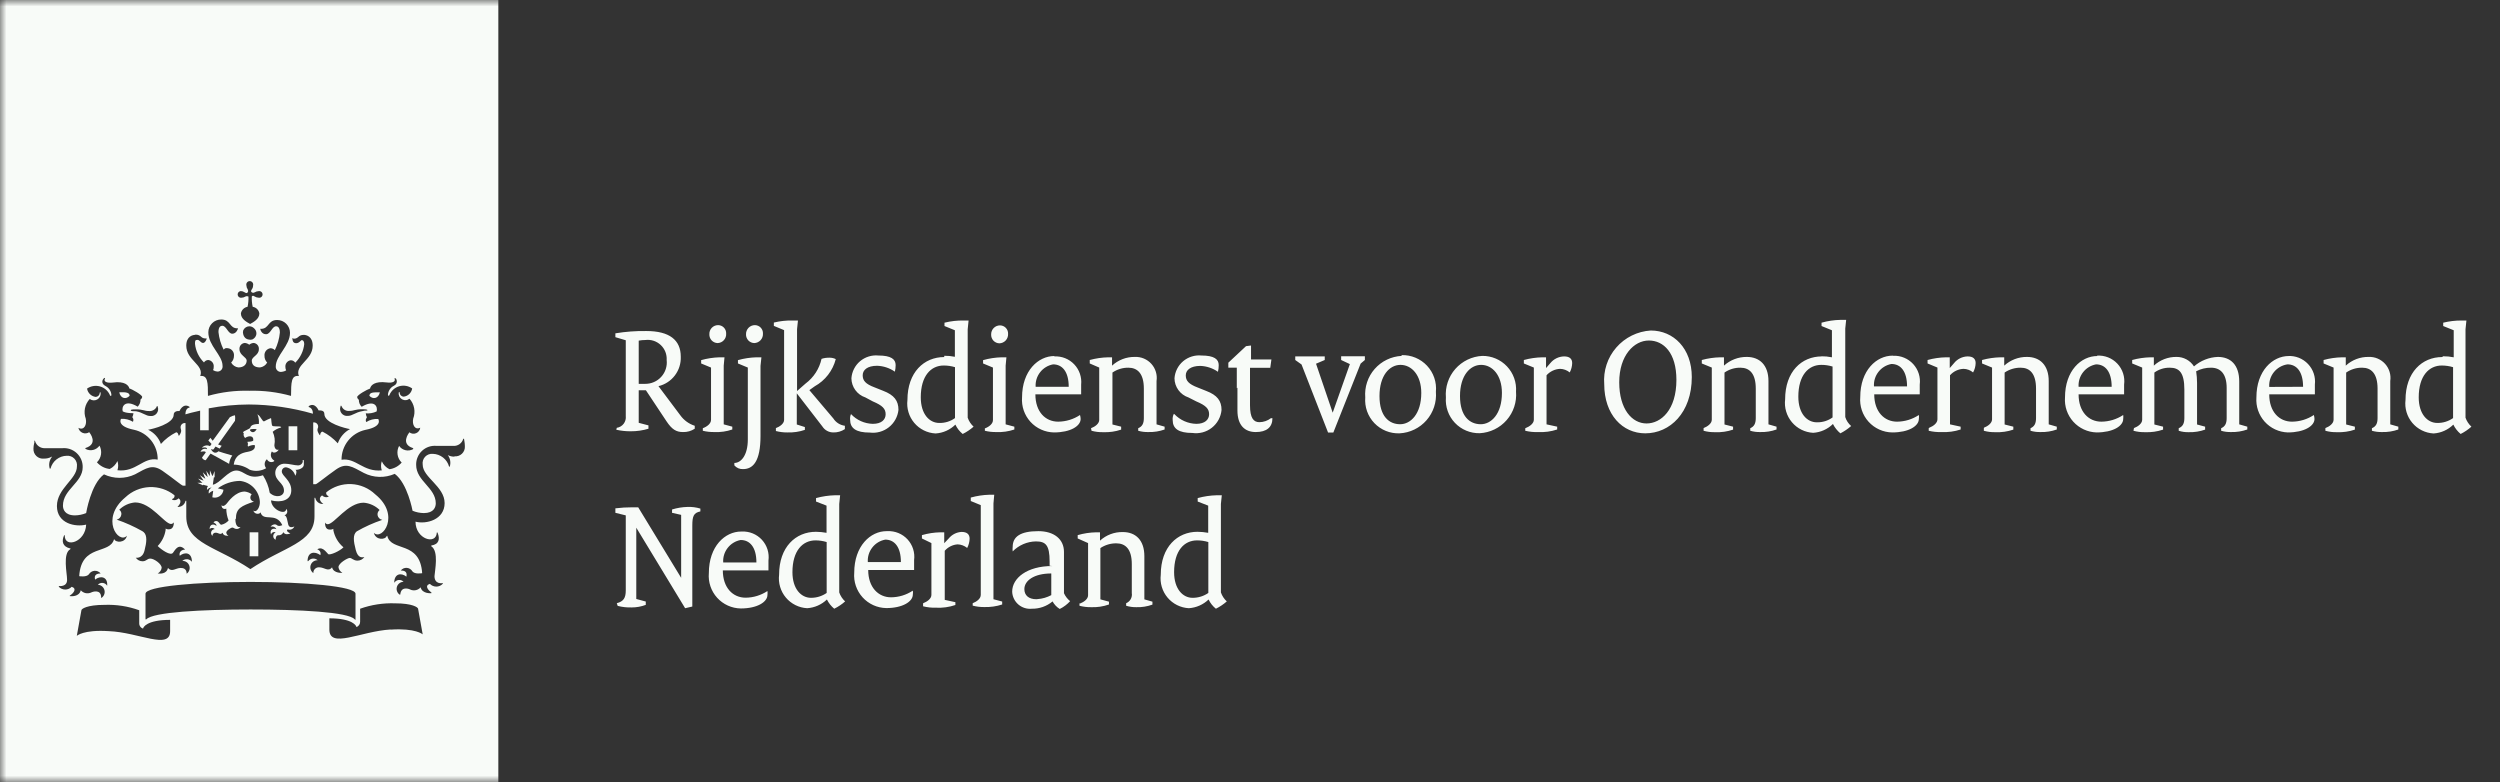 <svg width="195" height="61" viewBox="0 0 195 61" fill="none" xmlns="http://www.w3.org/2000/svg">
<rect x="0" y="0" width="195" height="61" fill="#333333" stroke="none"/>
<mask id="mask0_537_12012" style="mask-type:luminance" maskUnits="userSpaceOnUse" x="0" y="0" width="195" height="61">
<path d="M194.36 0H0V61H194.36V0Z" fill="white"/>
</mask>
<g mask="url(#mask0_537_12012)">
<path d="M23.19 33.25H22.51V35.12H23.19V33.25Z" fill="#F8FBF8"/>
<path d="M19 33.87C18.997 33.924 19.006 33.979 19.027 34.029C19.047 34.079 19.079 34.124 19.12 34.16C19.42 33.95 19.82 33.98 19.75 34.37C19.75 34.37 19.68 34.46 19.3 34.46C19.308 34.519 19.325 34.576 19.35 34.63C19.331 34.66 19.322 34.695 19.322 34.73C19.322 34.765 19.331 34.8 19.35 34.83C19.508 34.749 19.683 34.708 19.86 34.71C19.93 34.9 19.86 35.15 19.33 35.24C18.8 35.33 18.33 35.53 18.23 36.24C18.677 36.244 19.113 36.383 19.48 36.64C19.689 36.714 19.912 36.742 20.133 36.721C20.354 36.7 20.568 36.632 20.76 36.52C20.676 36.419 20.635 36.289 20.646 36.158C20.657 36.027 20.72 35.906 20.82 35.82C20.843 35.871 20.878 35.917 20.921 35.953C20.964 35.99 21.015 36.016 21.069 36.031C21.124 36.045 21.181 36.047 21.236 36.036C21.292 36.026 21.344 36.003 21.39 35.97C21.39 35.97 21.39 35.97 21.39 35.92C21.329 35.888 21.275 35.844 21.232 35.789C21.189 35.735 21.158 35.673 21.141 35.605C21.124 35.538 21.121 35.468 21.133 35.4C21.145 35.332 21.171 35.267 21.21 35.21C21.35 35.43 21.7 35.21 21.73 35.07C21.51 35.15 21.4 34.9 21.4 34.73C21.472 34.375 21.426 34.007 21.27 33.68C21.452 33.524 21.668 33.411 21.9 33.35C21.95 33.35 21.95 33.35 21.9 33.29C21.85 33.23 21.31 33.29 21.24 33.21C21.17 33.13 21.16 32.62 21.14 32.61C20.951 32.685 20.767 32.772 20.59 32.87C20.47 32.87 20.31 32.47 20.15 32.37C19.99 32.27 20.08 32.37 20.1 32.37C20.184 32.593 20.215 32.833 20.19 33.07C19.72 33.07 19.56 33.21 19.53 33.34C19.5 33.47 18.97 33.62 18.97 33.71C18.966 33.733 18.966 33.757 18.97 33.78H19.02M20.02 33.47C19.87 33.75 19.67 33.77 19.53 33.61C19.39 33.45 19.71 33.45 20.02 33.47Z" fill="#F8FBF8"/>
<path d="M10.11 30.87C10.11 30.63 9.85 30.57 9.3 30.6C9.41 31.1 9.84 31.17 10.11 30.87Z" fill="#F8FBF8"/>
<path d="M29.63 30.6C29.08 30.6 28.84 30.6 28.81 30.87C29.08 31.17 29.52 31.1 29.63 30.6Z" fill="#F8FBF8"/>
<path d="M18.4 40.46C18.4 39.64 18.84 39.46 19.82 39.12C19.63 39.12 19.38 38.86 19.63 38.55C19.471 38.435 19.285 38.363 19.09 38.34C18.35 38.34 17.79 39.15 17.69 39.27C17.59 39.39 17.4 39.56 17.28 39.4C17.28 39.72 17.55 39.73 17.65 39.67C17.652 39.989 17.713 40.304 17.83 40.6C17.681 40.764 17.486 40.88 17.27 40.93C17.12 40.93 17.09 40.64 16.86 40.64C16.819 40.641 16.779 40.652 16.742 40.671C16.706 40.69 16.674 40.717 16.65 40.75C16.65 40.75 16.92 40.86 16.88 41.02C16.67 40.84 16.35 40.87 16.35 41.27C16.375 41.242 16.406 41.22 16.441 41.205C16.475 41.189 16.512 41.181 16.55 41.181C16.588 41.181 16.625 41.189 16.66 41.205C16.694 41.22 16.725 41.242 16.75 41.27C16.69 41.273 16.631 41.293 16.583 41.33C16.534 41.366 16.498 41.416 16.478 41.473C16.459 41.531 16.457 41.593 16.474 41.651C16.49 41.709 16.524 41.761 16.57 41.8C16.569 41.767 16.574 41.734 16.586 41.703C16.598 41.672 16.617 41.644 16.64 41.62C16.664 41.597 16.692 41.578 16.723 41.566C16.754 41.554 16.787 41.549 16.82 41.55C17.05 41.55 17.19 41.76 17.36 41.55C17.43 41.82 17.72 41.79 17.82 41.79C17.775 41.767 17.735 41.733 17.706 41.691C17.676 41.649 17.657 41.601 17.65 41.55C17.65 41.37 18.02 41.15 18.13 41.15C18.24 41.15 18.27 41.26 18.48 41.26C18.535 41.256 18.588 41.241 18.636 41.215C18.684 41.189 18.727 41.153 18.76 41.11C18.51 41.17 18.36 40.93 18.36 40.5" fill="#F8FBF8"/>
<path d="M0 61H38.87V-16.74H0V61ZM28.87 30.29C28.92 30.06 29.22 29.71 30.16 29.83C30.59 29.89 30.91 29.77 30.76 29.51C30.76 29.51 30.82 29.51 30.86 29.51C30.9 29.51 31.11 29.9 30.72 30.09C30.587 30.157 30.475 30.258 30.394 30.383C30.313 30.508 30.267 30.651 30.26 30.8C30.26 30.89 30.36 30.9 30.38 30.8C30.449 30.638 30.554 30.493 30.686 30.376C30.819 30.259 30.975 30.174 31.145 30.126C31.315 30.078 31.494 30.069 31.667 30.099C31.841 30.129 32.006 30.198 32.15 30.3C32.124 30.466 32.045 30.618 31.924 30.734C31.803 30.85 31.647 30.922 31.48 30.94C31.399 30.935 31.323 30.901 31.266 30.844C31.209 30.787 31.175 30.711 31.17 30.63C31.17 30.55 31.12 30.55 31.1 30.63C31.087 30.733 31.106 30.836 31.152 30.928C31.199 31.02 31.272 31.096 31.362 31.147C31.452 31.197 31.555 31.22 31.658 31.211C31.761 31.203 31.859 31.164 31.94 31.1C32.127 31.306 32.252 31.561 32.303 31.834C32.355 32.108 32.329 32.39 32.23 32.65C32.13 33.12 32.36 33.57 32.78 33.36C32.769 33.453 32.734 33.542 32.678 33.617C32.622 33.693 32.547 33.752 32.46 33.788C32.374 33.825 32.279 33.838 32.186 33.826C32.093 33.814 32.004 33.777 31.93 33.72C31.87 33.81 31.23 34.63 32.21 34.95C32.21 34.95 32.27 35 32.21 35.04C32.029 35.136 31.82 35.162 31.621 35.114C31.422 35.066 31.247 34.947 31.13 34.78C31.017 34.989 30.976 35.229 31.012 35.464C31.048 35.698 31.16 35.915 31.33 36.08C31.086 36.362 30.749 36.547 30.38 36.6C30.113 36.471 29.9 36.251 29.78 35.98C29.7 36.21 29.7 36.46 29.78 36.69C28.31 36.83 27.78 35.69 26.64 35.86C26.636 35.317 26.819 34.79 27.158 34.366C27.496 33.942 27.97 33.647 28.5 33.53C29.9 33.26 29.5 32.68 29.5 32.68C29.172 32.658 28.846 32.742 28.57 32.92C28.46 32.75 28.62 32.55 28.62 32.55C28.571 32.453 28.541 32.348 28.53 32.24C28.822 32.269 29.116 32.217 29.38 32.09C29.48 31.7 29.2 31.14 28.21 31.73C28.138 31.658 28.081 31.572 28.043 31.478C28.006 31.383 27.987 31.282 27.99 31.18C27.954 31.157 27.924 31.126 27.901 31.09C27.879 31.053 27.865 31.012 27.86 30.97C27.86 30.81 28.65 30.37 28.86 30.31M26.56 31.7C26.56 31.61 26.63 31.63 26.65 31.7C26.699 31.817 26.786 31.915 26.896 31.978C27.006 32.041 27.134 32.066 27.26 32.05C27.62 32.05 27.69 31.92 28.26 31.92C28.31 31.92 28.66 31.92 28.66 31.99C28.66 32.06 28.5 31.99 28.26 32.07C27.71 32.16 27.5 32.44 27.12 32.44C27.028 32.45 26.936 32.435 26.851 32.399C26.766 32.362 26.692 32.305 26.636 32.231C26.58 32.158 26.543 32.072 26.53 31.981C26.517 31.889 26.527 31.796 26.56 31.71M18.79 22.71C18.894 22.709 18.995 22.741 19.08 22.8C19.21 22.89 19.28 22.87 19.32 22.8C19.36 22.73 19.37 22.69 19.32 22.57C19.259 22.482 19.224 22.378 19.22 22.27C19.209 22.23 19.207 22.188 19.215 22.147C19.223 22.106 19.24 22.067 19.265 22.034C19.29 22.001 19.323 21.974 19.36 21.955C19.397 21.937 19.438 21.927 19.48 21.927C19.522 21.927 19.563 21.937 19.6 21.955C19.637 21.974 19.67 22.001 19.695 22.034C19.72 22.067 19.738 22.106 19.745 22.147C19.753 22.188 19.751 22.23 19.74 22.27C19.741 22.378 19.706 22.484 19.64 22.57C19.56 22.69 19.57 22.76 19.64 22.8C19.71 22.84 19.75 22.86 19.87 22.8C19.961 22.745 20.064 22.714 20.17 22.71C20.208 22.703 20.247 22.703 20.284 22.713C20.321 22.722 20.356 22.74 20.386 22.764C20.415 22.788 20.439 22.819 20.456 22.854C20.472 22.889 20.481 22.927 20.481 22.965C20.481 23.003 20.472 23.041 20.456 23.076C20.439 23.111 20.415 23.142 20.386 23.166C20.356 23.19 20.321 23.208 20.284 23.217C20.247 23.227 20.208 23.227 20.17 23.22C20.064 23.216 19.961 23.185 19.87 23.13C19.75 23.04 19.68 23.06 19.64 23.13C19.629 23.399 19.652 23.668 19.71 23.93C19.841 23.95 19.962 24.011 20.055 24.105C20.149 24.198 20.21 24.319 20.23 24.45C20.23 24.88 19.77 25.13 19.51 25.27C19.24 25.12 18.79 24.88 18.79 24.45C18.811 24.32 18.873 24.2 18.966 24.106C19.06 24.013 19.18 23.951 19.31 23.93C19.367 23.667 19.391 23.399 19.38 23.13C19.38 23.13 19.27 23.07 19.14 23.13C19.054 23.187 18.953 23.218 18.85 23.22C18.812 23.227 18.773 23.227 18.736 23.217C18.699 23.208 18.664 23.19 18.634 23.166C18.605 23.142 18.581 23.111 18.564 23.076C18.548 23.041 18.539 23.003 18.539 22.965C18.539 22.927 18.548 22.889 18.564 22.854C18.581 22.819 18.605 22.788 18.634 22.764C18.664 22.74 18.699 22.722 18.736 22.713C18.773 22.703 18.812 22.703 18.85 22.71M20 26C20 26.104 19.968 26.204 19.91 26.29C19.851 26.372 19.771 26.437 19.68 26.48C19.582 26.509 19.478 26.509 19.38 26.48C19.278 26.462 19.183 26.414 19.11 26.34C19.038 26.265 18.99 26.172 18.97 26.07C18.941 25.972 18.941 25.868 18.97 25.77C19.011 25.676 19.078 25.596 19.163 25.539C19.248 25.482 19.348 25.451 19.45 25.45C19.585 25.452 19.713 25.506 19.81 25.6C19.869 25.649 19.917 25.71 19.95 25.779C19.983 25.848 20 25.923 20 26ZM15.24 26.1C15.71 26.1 15.64 26.4 16.03 26.4C16.08 26.4 16.13 26.4 16.13 26.4C16.13 26.4 16.03 26.75 15.84 26.75C15.65 26.75 15.58 26.51 15.4 26.51C15.22 26.51 15.21 26.58 15.21 26.82C15.268 27.37 15.515 27.883 15.91 28.27C15.946 28.212 15.996 28.164 16.055 28.131C16.115 28.098 16.182 28.08 16.25 28.08C16.374 28.095 16.487 28.158 16.565 28.255C16.644 28.352 16.681 28.476 16.67 28.6C16.675 28.693 16.658 28.785 16.62 28.87C16.716 28.933 16.826 28.971 16.94 28.98C16.998 28.985 17.057 28.977 17.111 28.956C17.166 28.936 17.215 28.903 17.256 28.861C17.296 28.819 17.326 28.768 17.344 28.712C17.362 28.657 17.368 28.598 17.36 28.54C17.36 27.7 16.25 26.97 16.25 25.92C16.25 25.655 16.355 25.4 16.543 25.213C16.73 25.025 16.985 24.92 17.25 24.92C18.01 24.92 17.87 25.61 18.52 25.61H18.57C18.57 25.61 18.46 26.03 18.12 26.03C17.78 26.03 17.66 25.41 17.34 25.41C17.22 25.41 17.04 25.48 17.04 25.9C17.09 26.377 17.226 26.841 17.44 27.27C17.481 27.223 17.532 27.185 17.59 27.16C17.649 27.149 17.71 27.149 17.77 27.16C17.912 27.175 18.042 27.246 18.131 27.356C18.221 27.467 18.264 27.608 18.25 27.75C18.251 27.849 18.232 27.946 18.194 28.038C18.156 28.129 18.101 28.211 18.03 28.28C18.087 28.383 18.167 28.471 18.265 28.537C18.362 28.603 18.473 28.645 18.59 28.66C19.03 28.66 19.24 28.41 19.24 28.13C19.24 27.85 18.68 27.71 18.68 27.25C18.673 27.19 18.678 27.129 18.695 27.072C18.712 27.014 18.741 26.96 18.779 26.913C18.817 26.866 18.865 26.828 18.918 26.8C18.971 26.772 19.03 26.755 19.09 26.75C19.218 26.759 19.341 26.808 19.44 26.89C19.537 26.805 19.661 26.756 19.79 26.75C19.849 26.756 19.907 26.774 19.959 26.803C20.011 26.831 20.057 26.87 20.095 26.916C20.132 26.963 20.159 27.016 20.176 27.074C20.192 27.131 20.197 27.191 20.19 27.25C20.19 27.71 19.64 27.82 19.64 28.13C19.64 28.44 19.83 28.66 20.28 28.66C20.397 28.645 20.508 28.603 20.605 28.537C20.703 28.471 20.783 28.383 20.84 28.28C20.77 28.211 20.716 28.128 20.68 28.037C20.643 27.946 20.627 27.848 20.63 27.75C20.616 27.608 20.659 27.467 20.748 27.356C20.838 27.246 20.968 27.175 21.11 27.16C21.234 27.17 21.351 27.223 21.44 27.31C21.653 26.881 21.785 26.417 21.83 25.94C21.83 25.52 21.65 25.45 21.54 25.45C21.21 25.45 21.11 26.07 20.75 26.07C20.39 26.07 20.3 25.69 20.3 25.65C20.3 25.61 20.3 25.65 20.35 25.65C21.01 25.65 20.87 24.96 21.62 24.96C21.885 24.96 22.14 25.065 22.327 25.253C22.515 25.44 22.62 25.695 22.62 25.96C22.62 26.96 21.51 27.74 21.51 28.58C21.505 28.643 21.515 28.706 21.539 28.764C21.563 28.822 21.601 28.873 21.648 28.914C21.696 28.955 21.753 28.984 21.814 28.999C21.875 29.014 21.939 29.014 22 29C22.114 28.988 22.223 28.95 22.32 28.89C22.279 28.806 22.259 28.713 22.26 28.62C22.249 28.496 22.286 28.372 22.365 28.275C22.443 28.178 22.556 28.115 22.68 28.1C22.75 28.099 22.818 28.116 22.88 28.15C22.941 28.183 22.993 28.231 23.03 28.29C23.425 27.903 23.672 27.39 23.73 26.84C23.73 26.59 23.62 26.53 23.54 26.53C23.46 26.53 23.35 26.77 23.1 26.77C22.85 26.77 22.81 26.55 22.81 26.42C22.81 26.29 22.86 26.42 22.91 26.42C23.31 26.42 23.24 26.12 23.7 26.12C23.86 26.12 24.39 26.21 24.39 26.96C24.39 28.1 22.98 28.45 23.31 29.33C22.71 29.25 22.71 29.83 22.7 30.88C21.646 30.586 20.554 30.451 19.46 30.48C18.366 30.448 17.273 30.583 16.22 30.88C16.22 29.88 16.22 29.25 15.62 29.33C15.94 28.45 14.53 28.11 14.53 26.96C14.53 26.21 15.06 26.12 15.22 26.12M12.22 31.72C12.22 31.66 12.28 31.64 12.3 31.72C12.333 31.806 12.343 31.899 12.33 31.991C12.317 32.082 12.28 32.168 12.224 32.242C12.168 32.315 12.094 32.372 12.009 32.409C11.925 32.445 11.832 32.459 11.74 32.45C11.36 32.45 11.15 32.17 10.61 32.08C10.37 32.08 10.2 32.08 10.2 32C10.2 31.92 10.55 31.93 10.61 31.93C11.17 31.93 11.24 32.06 11.61 32.06C11.737 32.074 11.865 32.048 11.976 31.985C12.088 31.922 12.176 31.826 12.23 31.71M6.13 33.38C6.56 33.59 6.79 33.13 6.69 32.66C6.594 32.4 6.573 32.118 6.627 31.846C6.682 31.574 6.811 31.323 7 31.12C7.082 31.183 7.18 31.22 7.283 31.228C7.386 31.235 7.489 31.213 7.579 31.163C7.669 31.113 7.743 31.038 7.791 30.947C7.839 30.856 7.86 30.753 7.85 30.65C7.85 30.58 7.78 30.57 7.78 30.65C7.775 30.731 7.741 30.807 7.684 30.864C7.627 30.921 7.551 30.955 7.47 30.96C7.301 30.94 7.144 30.866 7.021 30.749C6.898 30.632 6.817 30.478 6.79 30.31C6.935 30.209 7.101 30.142 7.275 30.113C7.449 30.084 7.628 30.094 7.798 30.141C7.968 30.189 8.125 30.274 8.259 30.389C8.392 30.505 8.498 30.649 8.57 30.81C8.57 30.9 8.7 30.9 8.69 30.81C8.681 30.663 8.634 30.521 8.553 30.399C8.473 30.276 8.361 30.176 8.23 30.11C7.85 29.91 7.99 29.62 8.09 29.52C8.19 29.42 8.21 29.52 8.19 29.52C8.04 29.78 8.36 29.89 8.8 29.84C9.73 29.71 10.04 30.06 10.09 30.3C10.29 30.35 11.09 30.8 11.09 30.96C11.085 31.001 11.071 31.04 11.048 31.075C11.026 31.11 10.995 31.139 10.96 31.16C10.963 31.263 10.945 31.366 10.907 31.462C10.869 31.559 10.812 31.646 10.74 31.72C9.74 31.12 9.47 31.72 9.57 32.08C9.57 32.08 9.74 32.23 10.41 32.23C10.399 32.338 10.369 32.443 10.32 32.54C10.364 32.588 10.392 32.648 10.401 32.712C10.41 32.776 10.399 32.842 10.37 32.9C10.091 32.728 9.766 32.648 9.44 32.67C9.44 32.67 9.06 33.24 10.44 33.52C10.972 33.633 11.448 33.927 11.787 34.352C12.126 34.777 12.307 35.306 12.3 35.85C11.16 35.63 10.64 36.85 9.16 36.68C9.237 36.446 9.237 36.194 9.16 35.96C9.037 36.229 8.825 36.448 8.56 36.58C8.173 36.539 7.816 36.353 7.56 36.06C7.73 35.895 7.842 35.678 7.878 35.444C7.914 35.209 7.873 34.969 7.76 34.76C7.642 34.927 7.468 35.046 7.269 35.094C7.07 35.142 6.861 35.116 6.68 35.02C6.62 35.02 6.68 34.95 6.68 34.94C7.68 34.62 7.02 33.79 6.96 33.71C6.884 33.761 6.796 33.793 6.705 33.802C6.614 33.811 6.522 33.797 6.437 33.761C6.353 33.725 6.278 33.669 6.221 33.597C6.164 33.525 6.126 33.44 6.11 33.35M13.27 49.23C13.27 50.72 10.83 49.32 8.49 49.23C6.49 49.1 5.99 49.6 5.99 49.6L6.35 47.6C6.35 47.49 6.79 47.18 8.14 47.18C9.065 47.143 9.989 47.285 10.86 47.6V48.6C10.854 48.695 10.88 48.789 10.935 48.868C10.989 48.946 11.069 49.003 11.16 49.03C11.16 48.94 11.43 48.35 13.27 48.35V49.23ZM11.1 41.43C10.463 41.069 9.793 40.768 9.1 40.53C9.191 40.513 9.274 40.468 9.338 40.402C9.403 40.336 9.445 40.251 9.46 40.16C9.477 40.085 9.471 40.007 9.442 39.935C9.414 39.864 9.364 39.803 9.3 39.76C9.634 39.431 10.073 39.229 10.54 39.19C11.79 39.19 12.84 40.87 13.34 40.87C13.384 40.867 13.427 40.854 13.466 40.832C13.504 40.809 13.536 40.778 13.56 40.74C13.56 41.25 13.29 41.29 13.15 41.29C13.069 41.293 12.989 41.272 12.92 41.23C12.92 41.23 12.92 41.3 12.92 41.33C12.848 41.804 12.631 42.244 12.3 42.59C12.59 42.88 13.3 43.38 13.49 43.12C13.68 42.86 13.94 42.35 14.44 42.87C14.16 42.87 13.94 43.06 14.02 43.35C14.42 43.03 14.97 43.08 14.97 43.82C14.927 43.763 14.873 43.716 14.811 43.682C14.749 43.647 14.681 43.626 14.61 43.62C14.54 43.613 14.469 43.621 14.402 43.644C14.334 43.666 14.272 43.702 14.22 43.75C14.339 43.745 14.456 43.778 14.555 43.845C14.653 43.912 14.727 44.01 14.765 44.122C14.804 44.235 14.804 44.357 14.767 44.47C14.73 44.584 14.658 44.682 14.56 44.75C14.56 44.36 14.29 44.3 14.1 44.3C13.7 44.3 13.41 44.66 13.1 44.3C13 44.8 12.44 44.75 12.3 44.73C12.383 44.687 12.454 44.624 12.508 44.547C12.562 44.471 12.597 44.383 12.61 44.29C12.61 43.98 12.01 43.57 11.73 43.57C11.45 43.57 11.44 43.78 11.11 43.78C11.007 43.779 10.906 43.752 10.816 43.704C10.725 43.655 10.648 43.585 10.59 43.5C10.59 43.5 11.1 43.61 11.27 42.95C11.44 42.29 11.5 41.76 11.2 41.5M11.41 48.31H11.35V46.31C11.35 45.73 15.35 45.39 19.54 45.39C23.73 45.39 27.73 45.73 27.73 46.31V48.31C27.73 48.31 27.73 48.39 27.67 48.31C27.17 47.73 23.33 47.54 19.55 47.54C15.77 47.54 11.92 47.74 11.41 48.31ZM24.6 42.97C25.1 42.45 25.46 43.11 25.6 43.22C25.74 43.33 26.51 42.98 26.79 42.69C26.381 42.347 26.102 41.874 26 41.35V41.25C25.93 41.29 25.851 41.31 25.77 41.31C25.63 41.31 25.35 41.31 25.35 40.76C25.372 40.797 25.402 40.829 25.439 40.852C25.475 40.874 25.517 40.887 25.56 40.89C26.07 40.89 27.12 39.21 28.36 39.21C28.831 39.246 29.274 39.448 29.61 39.78C29.55 39.827 29.504 39.888 29.476 39.959C29.448 40.029 29.439 40.105 29.45 40.18C29.465 40.273 29.509 40.358 29.576 40.424C29.642 40.491 29.727 40.535 29.82 40.55C29.125 40.784 28.456 41.085 27.82 41.45C27.51 41.71 27.57 42.21 27.75 42.9C27.93 43.59 28.29 43.47 28.42 43.45C28.36 43.535 28.281 43.605 28.189 43.654C28.096 43.702 27.994 43.728 27.89 43.73C27.56 43.73 27.45 43.52 27.28 43.52C27.11 43.52 26.4 43.93 26.4 44.24C26.413 44.333 26.448 44.421 26.502 44.497C26.556 44.574 26.627 44.636 26.71 44.68C26.71 44.68 26.02 44.75 25.9 44.25C25.6 44.63 25.31 44.25 24.9 44.25C24.839 44.246 24.778 44.254 24.721 44.275C24.664 44.296 24.612 44.329 24.569 44.371C24.525 44.414 24.491 44.465 24.469 44.522C24.447 44.579 24.437 44.639 24.44 44.7C24.343 44.632 24.27 44.534 24.233 44.42C24.196 44.307 24.196 44.185 24.235 44.072C24.273 43.96 24.347 43.862 24.445 43.795C24.544 43.728 24.661 43.695 24.78 43.7C24.728 43.653 24.667 43.617 24.601 43.594C24.535 43.572 24.464 43.564 24.394 43.57C24.325 43.577 24.257 43.598 24.196 43.632C24.135 43.667 24.082 43.714 24.04 43.77C24.04 43.77 23.99 43.77 23.99 43.77C23.99 43.03 24.55 42.98 24.99 43.3C25.07 43.01 24.85 42.82 24.57 42.82M30.47 49.1C28.12 49.24 25.69 50.63 25.69 49.1V48.23C27.52 48.23 27.8 48.82 27.8 48.91C27.889 48.88 27.965 48.821 28.017 48.744C28.07 48.666 28.095 48.574 28.09 48.48V47.48C28.965 47.169 29.892 47.026 30.82 47.06C32.17 47.06 32.59 47.37 32.61 47.48L32.97 49.48C32.97 49.48 32.42 48.98 30.47 49.11M35.47 35.62C35.283 35.624 35.098 35.583 34.93 35.5C34.85 35.5 34.93 35.5 34.93 35.5C35.025 35.627 35.087 35.775 35.114 35.932C35.14 36.088 35.128 36.249 35.08 36.4C35.08 36.4 35.03 36.4 35.03 36.4C34.955 36.119 34.79 35.869 34.561 35.689C34.332 35.509 34.051 35.407 33.76 35.4C33.649 35.389 33.538 35.404 33.433 35.444C33.329 35.483 33.236 35.546 33.159 35.627C33.083 35.708 33.026 35.805 32.994 35.911C32.961 36.018 32.953 36.13 32.97 36.24C32.97 37.24 34.68 37.94 34.68 39.24C34.68 40.54 33.25 40.91 32.41 40.69C32.41 42.06 34.02 42.53 34.07 41.55C34.07 41.55 34.07 41.49 34.13 41.55C34.33 42.04 34.25 42.46 33.64 42.55C33.64 42.55 33.64 42.55 33.64 42.61C34.24 42.99 33.92 44.5 33.89 44.94C33.89 45.58 34.48 45.5 34.53 45.48C34.58 45.46 34.53 45.48 34.53 45.54C34.465 45.608 34.388 45.662 34.302 45.699C34.216 45.736 34.123 45.755 34.03 45.755C33.937 45.755 33.844 45.736 33.758 45.699C33.672 45.662 33.594 45.608 33.53 45.54C33.11 45.67 33.37 46.02 33.65 46.21V46.27C33.65 46.27 32.93 46.34 32.81 45.81C32.713 45.922 32.584 45.999 32.44 46.032C32.296 46.064 32.145 46.05 32.01 45.99C31.89 45.92 31.28 45.7 31.22 46.38C31.22 46.38 31.22 46.38 31.17 46.38C31.075 46.313 31.003 46.218 30.966 46.108C30.928 45.998 30.926 45.878 30.961 45.767C30.995 45.656 31.064 45.559 31.157 45.489C31.251 45.419 31.364 45.381 31.48 45.38C31.431 45.328 31.371 45.288 31.304 45.264C31.237 45.239 31.166 45.23 31.095 45.238C31.024 45.246 30.956 45.27 30.896 45.309C30.837 45.347 30.786 45.399 30.75 45.46C30.75 44.72 31.31 44.66 31.7 44.98C31.7 44.9 31.84 44.49 31.26 44.5C31.316 44.429 31.388 44.373 31.471 44.337C31.553 44.301 31.644 44.286 31.734 44.293C31.823 44.3 31.91 44.328 31.986 44.377C32.062 44.425 32.126 44.492 32.17 44.57C32.37 44.81 32.88 44.71 32.93 44.71C32.76 42.15 30.52 43.06 30.21 41.81C30.21 41.75 30.21 41.81 30.16 41.81C30.07 42.11 29.31 42.16 29.16 41.56C29.81 42.21 31.28 40.18 29.27 38.56C28.762 38.073 28.094 37.788 27.39 37.758C26.687 37.729 25.997 37.957 25.45 38.4C25.441 38.43 25.438 38.462 25.442 38.493C25.446 38.525 25.456 38.555 25.472 38.582C25.488 38.609 25.509 38.633 25.535 38.651C25.56 38.67 25.589 38.683 25.62 38.69C25.62 38.69 25.62 38.69 25.62 38.75C25.535 38.785 25.442 38.793 25.353 38.773C25.264 38.753 25.182 38.707 25.12 38.64C24.75 38.9 25.07 39.21 25.22 39.31C25.074 39.322 24.929 39.28 24.812 39.191C24.696 39.103 24.617 38.974 24.59 38.83H24.53V40.29C24.53 42.35 22.15 42.63 19.53 44.39C16.91 42.64 14.53 42.39 14.53 40.29V39.06H14.47C14.443 39.204 14.364 39.333 14.248 39.421C14.131 39.51 13.986 39.552 13.84 39.54C13.84 39.54 14.3 39.13 13.93 38.87C13.869 38.938 13.787 38.986 13.698 39.005C13.608 39.025 13.514 39.016 13.43 38.98C13.43 38.98 13.43 38.98 13.43 38.92C13.461 38.913 13.49 38.9 13.516 38.881C13.542 38.863 13.564 38.84 13.581 38.813C13.597 38.786 13.608 38.756 13.614 38.724C13.619 38.693 13.617 38.661 13.61 38.63C13.06 38.19 12.369 37.964 11.665 37.993C10.961 38.023 10.292 38.306 9.78 38.79C7.78 40.45 9.24 42.48 9.9 41.79C9.76 42.38 9 42.34 8.9 42.04C8.59 43.29 6.33 42.38 6.18 44.94C6.18 44.94 6.73 45.04 6.93 44.8C6.976 44.721 7.04 44.655 7.117 44.607C7.194 44.559 7.281 44.53 7.372 44.523C7.462 44.516 7.553 44.532 7.636 44.568C7.72 44.604 7.793 44.659 7.85 44.73C7.27 44.73 7.4 45.13 7.42 45.21C7.8 44.89 8.42 44.95 8.36 45.69C8.324 45.629 8.273 45.577 8.214 45.538C8.154 45.5 8.086 45.476 8.015 45.468C7.944 45.46 7.873 45.469 7.806 45.494C7.739 45.518 7.679 45.558 7.63 45.61C7.744 45.615 7.854 45.655 7.945 45.725C8.036 45.794 8.103 45.89 8.138 45.999C8.173 46.108 8.173 46.224 8.14 46.334C8.106 46.443 8.04 46.539 7.95 46.61C7.95 46.61 7.89 46.67 7.89 46.61C7.89 45.93 7.22 46.15 7.1 46.22C6.965 46.279 6.814 46.294 6.67 46.262C6.526 46.229 6.397 46.152 6.3 46.04C6.18 46.57 5.53 46.51 5.47 46.5C5.41 46.49 5.41 46.5 5.47 46.44C5.76 46.25 6.01 45.9 5.59 45.77C5.526 45.838 5.448 45.892 5.362 45.929C5.276 45.965 5.184 45.984 5.09 45.984C4.996 45.984 4.904 45.965 4.818 45.929C4.732 45.892 4.654 45.838 4.59 45.77C4.59 45.71 4.59 45.71 4.59 45.71C4.59 45.71 5.28 45.81 5.23 45.17C5.23 44.73 4.88 43.17 5.48 42.84C5.48 42.84 5.54 42.78 5.48 42.78C4.87 42.64 4.8 42.22 4.99 41.78C4.99 41.72 5.05 41.73 5.05 41.78C5.05 42.78 6.67 42.29 6.72 40.92C5.88 41.13 4.44 40.84 4.44 39.47C4.44 38.1 6 37.37 6 36.39C6.016 36.279 6.006 36.167 5.972 36.061C5.938 35.955 5.88 35.857 5.803 35.777C5.726 35.696 5.632 35.633 5.527 35.594C5.423 35.555 5.311 35.54 5.2 35.55C4.91 35.556 4.629 35.657 4.402 35.838C4.174 36.019 4.012 36.269 3.94 36.55C3.94 36.55 3.94 36.55 3.88 36.55C3.833 36.398 3.823 36.237 3.851 36.081C3.879 35.924 3.944 35.776 4.04 35.65C4.04 35.65 4.04 35.57 3.98 35.65C3.812 35.733 3.627 35.774 3.44 35.77C3.331 35.784 3.221 35.773 3.117 35.739C3.012 35.704 2.917 35.647 2.838 35.572C2.758 35.496 2.697 35.404 2.657 35.301C2.618 35.199 2.602 35.089 2.61 34.98C2.61 34.68 2.71 34.52 2.68 34.42C2.65 34.32 2.68 34.34 2.74 34.42C2.79 34.581 2.892 34.721 3.029 34.818C3.166 34.916 3.332 34.965 3.5 34.96H4.84C5.046 34.939 5.253 34.961 5.45 35.026C5.646 35.092 5.826 35.197 5.978 35.337C6.131 35.477 6.251 35.648 6.333 35.838C6.414 36.028 6.454 36.233 6.45 36.44C6.45 37.65 4.91 38.17 4.91 39.44C4.91 39.72 5.05 40.2 5.85 40.2C6.149 40.195 6.444 40.134 6.72 40.02C6.72 40.02 7.08 37.76 8.11 37C8.488 37.179 8.902 37.272 9.32 37.272C9.738 37.272 10.152 37.179 10.53 37C11.44 36.51 11.87 36.17 12.68 36.73C13.49 37.29 14.19 37.89 14.27 37.88H14.47V33C14.417 32.991 14.363 32.995 14.312 33.011C14.261 33.028 14.215 33.056 14.177 33.095C14.14 33.133 14.112 33.18 14.097 33.232C14.082 33.283 14.079 33.337 14.09 33.39C14.09 33.5 14.24 33.59 13.98 33.97H13.92C13.92 33.88 13.87 33.72 13.74 33.72C13.29 33.946 12.886 34.254 12.55 34.63C12.465 34.388 12.333 34.165 12.161 33.975C11.989 33.784 11.782 33.63 11.55 33.52C11.93 33.46 13.55 33.06 13.55 32.34C13.55 32.1 13.82 32.04 14 32.06C14 32.06 14.27 31.4 14.78 31.73V31.8C14.56 31.8 14.46 32.08 14.46 32.32C14.63 32.27 15.04 32.15 15.61 32.03V33.56H16.28V31.85C17.312 31.655 18.36 31.555 19.41 31.55C21.102 31.559 22.784 31.802 24.41 32.27C24.41 32.03 24.31 31.8 24.08 31.75C24.08 31.75 24.08 31.7 24.08 31.68C24.57 31.35 24.84 31.99 24.85 32.01C25.03 32.01 25.3 32.01 25.3 32.29C25.3 33.01 26.95 33.41 27.3 33.47C26.855 33.707 26.515 34.103 26.35 34.58C26.011 34.208 25.608 33.899 25.16 33.67C25.03 33.67 24.98 33.83 24.97 33.92C24.96 34.01 24.97 33.92 24.92 33.92C24.67 33.54 24.78 33.44 24.81 33.34C24.82 33.287 24.818 33.233 24.803 33.182C24.788 33.13 24.76 33.083 24.723 33.045C24.685 33.006 24.639 32.978 24.588 32.961C24.537 32.945 24.483 32.941 24.43 32.95V37.77H24.62C24.71 37.77 25.41 37.18 26.21 36.62C27.01 36.06 27.46 36.4 28.38 36.89C28.751 37.08 29.16 37.184 29.577 37.197C29.994 37.209 30.408 37.128 30.79 36.96C31.79 37.7 32.18 39.84 32.18 39.84C32.459 39.955 32.758 40.016 33.06 40.02C33.84 40.02 33.99 39.55 33.99 39.26C33.99 38.04 32.46 37.52 32.46 36.26C32.455 36.054 32.493 35.849 32.574 35.659C32.654 35.469 32.773 35.298 32.925 35.158C33.076 35.018 33.256 34.911 33.452 34.846C33.647 34.781 33.855 34.759 34.06 34.78H35.37C35.539 34.789 35.706 34.74 35.844 34.642C35.982 34.544 36.083 34.403 36.13 34.24C36.13 34.19 36.22 34.24 36.2 34.24C36.18 34.24 36.26 34.5 36.26 34.8C36.268 34.909 36.252 35.019 36.213 35.121C36.173 35.224 36.112 35.316 36.032 35.392C35.953 35.467 35.858 35.524 35.754 35.559C35.649 35.593 35.539 35.604 35.43 35.59" fill="#F8FBF8"/>
<path d="M23.62 36C23.603 36.089 23.554 36.169 23.482 36.224C23.41 36.279 23.32 36.306 23.23 36.3C22.98 36.3 22.55 36.17 22.23 36.17C22.133 36.163 22.035 36.176 21.943 36.209C21.851 36.242 21.767 36.293 21.695 36.359C21.624 36.426 21.567 36.507 21.528 36.596C21.489 36.686 21.47 36.782 21.47 36.88C21.47 37.53 22.15 37.65 22.15 38.27C22.15 38.73 21.5 38.88 21.04 38.44C20.957 37.952 20.777 37.486 20.51 37.07C19.31 37.46 19.08 36.7 18.43 36.7C17.78 36.7 17.17 37.7 16.6 37.81L16.68 37.23H16.74V36.74C16.74 36.74 16.61 37.05 16.6 37.1C16.59 37.15 16.6 37.1 16.55 37.1L16.37 36.68C16.37 36.68 16.37 37.05 16.37 37.14L16.09 36.72L16.2 37.22L15.82 36.84L16.02 37.35L15.59 37.06L15.88 37.49L15.45 37.33L15.79 37.66H15.4L15.84 37.86V37.81L16.22 37.91C16.12 38.02 16.16 38.17 16.14 38.23C16.182 38.168 16.238 38.117 16.305 38.082C16.371 38.047 16.445 38.029 16.52 38.03C16.431 38.068 16.36 38.136 16.317 38.222C16.275 38.308 16.265 38.407 16.29 38.5C16.38 38.396 16.498 38.319 16.63 38.28L16.56 38.79C16.656 38.818 16.758 38.825 16.857 38.81C16.956 38.794 17.051 38.757 17.134 38.701C17.218 38.644 17.287 38.57 17.338 38.483C17.39 38.397 17.421 38.3 17.43 38.2L16.99 38.09C17.49 37.724 18.09 37.521 18.71 37.51C19.121 37.552 19.504 37.739 19.79 38.038C20.076 38.337 20.246 38.727 20.27 39.14C20.277 39.333 20.229 39.524 20.13 39.69C19.96 39.94 19.82 39.88 19.76 39.82C19.84 40.14 20.26 40.13 20.32 39.96C20.54 40.74 21.51 39.9 22.02 40.96C22.02 40.96 21.75 41.1 21.6 40.96C21.45 40.82 21.16 40.96 21.11 41.09C21.195 41.059 21.289 41.062 21.372 41.097C21.456 41.132 21.523 41.197 21.56 41.28C21.32 41.17 21 41.28 21.14 41.7C21.148 41.662 21.165 41.627 21.188 41.597C21.212 41.566 21.243 41.542 21.278 41.526C21.313 41.509 21.351 41.501 21.389 41.502C21.428 41.502 21.466 41.512 21.5 41.53C21.444 41.554 21.396 41.593 21.363 41.644C21.33 41.695 21.312 41.754 21.312 41.815C21.312 41.876 21.33 41.935 21.363 41.986C21.396 42.036 21.444 42.076 21.5 42.1C21.5 41.9 21.56 41.75 21.71 41.75C21.792 41.76 21.876 41.741 21.947 41.697C22.017 41.654 22.071 41.588 22.1 41.51C22.24 41.75 22.52 41.66 22.65 41.61C22.65 41.61 22.24 41.43 22.44 41.29C22.489 41.309 22.542 41.319 22.595 41.318C22.647 41.316 22.7 41.305 22.748 41.283C22.796 41.262 22.84 41.231 22.876 41.193C22.913 41.154 22.941 41.109 22.96 41.06C22.96 41.06 22.57 41.27 22.48 40.91C22.39 40.55 22.39 40.27 22.19 40.19C22.24 40.176 22.286 40.148 22.322 40.111C22.358 40.074 22.384 40.028 22.398 39.977C22.411 39.926 22.41 39.873 22.397 39.823C22.383 39.773 22.357 39.727 22.32 39.69C22.32 40.23 21.17 39.78 21.14 39.03C21.93 39.23 22.72 39.03 22.72 38.24C22.72 37.45 21.98 37.14 21.98 36.77C21.98 36.726 21.989 36.683 22.006 36.643C22.023 36.602 22.049 36.566 22.081 36.536C22.113 36.506 22.15 36.483 22.191 36.468C22.233 36.453 22.276 36.447 22.32 36.45C22.489 36.48 22.647 36.558 22.773 36.675C22.899 36.792 22.988 36.943 23.03 37.11C23.14 36.95 23.16 36.7 23.03 36.63C23.03 36.58 22.9 36.56 23.03 36.63C23.03 36.68 23.7 36.63 23.7 36.22C23.7 36.08 23.7 36 23.7 35.93C23.7 35.86 23.62 35.86 23.6 35.93" fill="#F8FBF8"/>
<path d="M16.05 35.29L15.77 35.67C15.71 35.75 16 35.96 16.06 35.88L16.42 35.38C16.42 35.38 17.59 36.01 17.87 36.18C17.896 35.945 17.982 35.721 18.12 35.53C17.76 35.44 17.03 35.2 17.03 35.2C17.001 35.235 16.964 35.263 16.922 35.282C16.881 35.301 16.836 35.31 16.79 35.31C16.61 35.31 16.48 35.1 16.45 35.03C16.45 35.03 16.63 35.11 16.67 35.03L16.81 34.83L17.13 34.99L17.29 34.77L17.01 34.67L18.33 32.82C18.351 32.677 18.351 32.532 18.33 32.39C18.189 32.414 18.053 32.465 17.93 32.54L16.59 34.38L16.41 34.15L16.25 34.36L16.5 34.63L16.38 34.8C16.277 34.747 16.159 34.729 16.044 34.751C15.93 34.773 15.827 34.832 15.75 34.92C15.84 34.92 16.15 34.83 16.15 35.04C16.104 35.019 16.053 35.007 16.002 35.005C15.951 35.004 15.9 35.013 15.853 35.031C15.805 35.05 15.762 35.078 15.725 35.114C15.689 35.15 15.66 35.193 15.64 35.24C15.64 35.24 15.92 35.17 16.02 35.24" fill="#F8FBF8"/>
<path d="M20.15 41.52H19.47V43.39H20.15V41.52Z" fill="#F8FBF8"/>
<path d="M48.11 33.37C48.323 33.338 48.516 33.224 48.647 33.052C48.777 32.88 48.836 32.664 48.81 32.45V26.54L48 26.3V26C48.796 25.868 49.603 25.808 50.41 25.82C52.23 25.82 53.1 26.53 53.1 27.82C53.121 28.346 52.96 28.862 52.642 29.282C52.325 29.701 51.872 29.998 51.36 30.12L53.07 32.4C53.347 32.783 53.739 33.067 54.19 33.21V33.44C53.918 33.62 53.596 33.711 53.27 33.7C52.75 33.7 52.41 33.5 51.98 32.85L50.38 30.44H49.82V32.98L50.58 33.18V33.44C50.133 33.575 49.667 33.643 49.2 33.64C48.82 33.643 48.441 33.603 48.07 33.52L48.11 33.37ZM50.32 29.94C50.557 29.943 50.792 29.895 51.009 29.8C51.227 29.706 51.421 29.565 51.58 29.389C51.739 29.213 51.859 29.006 51.931 28.78C52.004 28.554 52.027 28.316 52 28.08C52.013 27.863 51.979 27.645 51.899 27.443C51.819 27.241 51.695 27.059 51.536 26.91C51.378 26.761 51.188 26.649 50.982 26.581C50.775 26.514 50.556 26.493 50.34 26.52C50.166 26.521 49.992 26.538 49.82 26.57V29.94H50.32ZM54.82 33.4C55.15 33.28 55.46 33.04 55.46 32.75V28.67L54.69 28.35V28.09C55.156 27.959 55.636 27.885 56.12 27.87H56.51L56.45 28.52V33.1L57.12 33.28V33.5C56.674 33.654 56.202 33.722 55.73 33.7C55.424 33.706 55.118 33.673 54.82 33.6V33.4ZM55.33 26.07C55.326 25.978 55.34 25.887 55.373 25.8C55.405 25.715 55.455 25.636 55.518 25.57C55.582 25.503 55.658 25.45 55.743 25.414C55.827 25.378 55.918 25.36 56.01 25.36C56.095 25.36 56.18 25.377 56.258 25.411C56.337 25.444 56.407 25.493 56.466 25.555C56.525 25.617 56.571 25.69 56.601 25.77C56.631 25.85 56.644 25.935 56.64 26.02C56.647 26.113 56.635 26.206 56.604 26.295C56.574 26.383 56.526 26.464 56.463 26.533C56.401 26.602 56.325 26.658 56.24 26.697C56.155 26.736 56.063 26.758 55.97 26.76C55.882 26.757 55.796 26.737 55.717 26.701C55.637 26.665 55.565 26.613 55.505 26.549C55.446 26.485 55.4 26.409 55.37 26.327C55.339 26.245 55.326 26.157 55.33 26.07ZM58.33 28.67L57.56 28.35V28.09C58.029 27.958 58.513 27.884 59 27.87H59.39L59.32 28.54V34C59.32 36 58.73 36.59 57.96 36.59C57.832 36.597 57.704 36.574 57.586 36.524C57.468 36.474 57.364 36.397 57.28 36.3V36.11C57.81 36.11 58.33 35.5 58.33 34.28V28.67ZM58.19 26.07C58.187 25.978 58.203 25.886 58.237 25.8C58.27 25.714 58.321 25.635 58.385 25.569C58.449 25.503 58.526 25.45 58.611 25.414C58.696 25.378 58.788 25.36 58.88 25.36C58.965 25.36 59.05 25.377 59.128 25.411C59.207 25.444 59.278 25.493 59.336 25.555C59.395 25.617 59.441 25.69 59.471 25.77C59.501 25.85 59.514 25.935 59.51 26.02C59.515 26.113 59.502 26.207 59.47 26.296C59.439 26.384 59.39 26.465 59.327 26.534C59.263 26.603 59.187 26.658 59.101 26.697C59.016 26.736 58.924 26.757 58.83 26.76C58.742 26.757 58.656 26.737 58.577 26.701C58.497 26.665 58.425 26.613 58.365 26.549C58.306 26.485 58.26 26.409 58.23 26.327C58.199 26.245 58.186 26.157 58.19 26.07ZM60.5 33.4C60.83 33.28 61.16 33.04 61.16 32.75V25.75L60.36 25.42V25.16C60.841 25.042 61.335 24.988 61.83 25H62.24L62.17 25.68V30.5L62.83 29.92C63.465 29.448 63.909 28.763 64.08 27.99C64.283 27.924 64.496 27.893 64.71 27.9C64.876 27.899 65.04 27.937 65.19 28.01C65.075 28.456 64.87 28.874 64.588 29.239C64.306 29.603 63.953 29.907 63.55 30.13L63.13 30.43L65 32.64C65.099 32.795 65.231 32.926 65.387 33.025C65.542 33.123 65.718 33.186 65.9 33.21V33.47C65.634 33.648 65.32 33.739 65 33.73C64.831 33.731 64.664 33.69 64.516 33.609C64.367 33.529 64.241 33.412 64.15 33.27L62.15 30.68V33.11L62.78 33.31V33.53C62.343 33.679 61.882 33.747 61.42 33.73C61.116 33.733 60.814 33.697 60.52 33.62V33.4H60.5ZM66.38 32.3C66.599 32.533 66.862 32.72 67.154 32.851C67.445 32.981 67.76 33.052 68.08 33.06C68.76 33.06 69.08 32.73 69.08 32.31C69.08 31.89 68.84 31.63 68.08 31.31L67.5 31C67.186 30.896 66.912 30.696 66.717 30.429C66.521 30.162 66.414 29.841 66.41 29.51C66.427 29.254 66.496 29.004 66.612 28.775C66.728 28.546 66.888 28.342 67.084 28.176C67.28 28.011 67.507 27.886 67.752 27.809C67.997 27.732 68.254 27.705 68.51 27.73C69.51 27.73 69.86 28.02 69.86 28.48C69.86 28.652 69.84 28.823 69.8 28.99C69.393 28.708 68.915 28.548 68.42 28.53C67.65 28.53 67.29 28.86 67.29 29.27C67.29 29.68 67.5 29.95 68.23 30.22L68.88 30.48C69.75 30.81 70.08 31.26 70.08 31.97C70.052 32.234 69.971 32.49 69.842 32.723C69.714 32.956 69.54 33.16 69.332 33.325C69.123 33.49 68.884 33.611 68.627 33.683C68.371 33.754 68.104 33.773 67.84 33.74C66.78 33.74 66.31 33.41 66.31 32.74C66.292 32.571 66.323 32.401 66.4 32.25M73.65 27.75C73.929 27.747 74.207 27.774 74.48 27.83V25.76L73.67 25.43V25.17C74.157 25.049 74.658 24.992 75.16 25H75.55L75.48 25.68V32.58C75.573 32.848 75.731 33.088 75.94 33.28C75.683 33.506 75.397 33.698 75.09 33.85C74.847 33.653 74.653 33.403 74.52 33.12C74.107 33.528 73.56 33.773 72.98 33.81C72.66 33.794 72.347 33.713 72.06 33.571C71.772 33.429 71.518 33.229 71.311 32.984C71.105 32.739 70.951 32.455 70.86 32.148C70.768 31.84 70.741 31.518 70.78 31.2C70.78 29.03 72.08 27.85 73.65 27.85M74.49 32.64V28.64C74.205 28.553 73.908 28.509 73.61 28.51C72.61 28.51 71.82 29.32 71.82 30.99C71.82 32.31 72.5 32.99 73.26 32.99C73.701 33.002 74.133 32.869 74.49 32.61M76.81 33.42C77.14 33.3 77.45 33.06 77.45 32.77V28.67L76.68 28.35V28.09C77.149 27.957 77.633 27.883 78.12 27.87H78.5L78.44 28.52V33.1L79.12 33.28V33.5C78.67 33.654 78.195 33.722 77.72 33.7C77.417 33.707 77.114 33.673 76.82 33.6V33.4L76.81 33.42ZM77.31 26.09C77.307 25.998 77.323 25.906 77.357 25.82C77.39 25.734 77.441 25.655 77.505 25.589C77.569 25.523 77.646 25.47 77.731 25.434C77.816 25.398 77.908 25.38 78 25.38C78.085 25.38 78.17 25.397 78.248 25.431C78.327 25.464 78.397 25.513 78.456 25.575C78.515 25.637 78.561 25.71 78.591 25.79C78.621 25.87 78.634 25.955 78.63 26.04C78.635 26.134 78.622 26.227 78.59 26.316C78.559 26.404 78.51 26.485 78.447 26.554C78.383 26.623 78.306 26.678 78.221 26.717C78.136 26.756 78.044 26.777 77.95 26.78C77.862 26.777 77.776 26.757 77.697 26.721C77.617 26.685 77.545 26.633 77.485 26.569C77.426 26.505 77.38 26.429 77.35 26.347C77.319 26.265 77.306 26.177 77.31 26.09ZM82.24 27.8C82.528 27.785 82.815 27.833 83.083 27.94C83.35 28.047 83.592 28.211 83.79 28.42C83.989 28.629 84.14 28.878 84.233 29.151C84.326 29.424 84.359 29.713 84.33 30C84.33 30.22 84.33 30.46 84.33 30.76H80.76C80.76 32.12 81.54 32.89 82.54 32.89C83.145 32.885 83.736 32.704 84.24 32.37C84.27 32.471 84.286 32.575 84.29 32.68C84.29 33.23 83.5 33.73 82.21 33.73C81.864 33.724 81.523 33.648 81.208 33.505C80.892 33.363 80.609 33.158 80.376 32.902C80.143 32.646 79.965 32.346 79.852 32.019C79.739 31.692 79.694 31.345 79.72 31C79.72 28.91 80.99 27.77 82.24 27.77M83.36 30.17C83.36 28.99 82.86 28.42 82.14 28.42C81.739 28.495 81.379 28.714 81.128 29.037C80.877 29.359 80.754 29.762 80.78 30.17H83.36ZM85.1 33.4C85.42 33.28 85.74 33.04 85.74 32.75V28.67L85 28.35V28.08C85.473 27.951 85.96 27.88 86.45 27.87H86.74V28.52C87.224 28.074 87.861 27.83 88.52 27.84C88.761 27.83 89.002 27.873 89.224 27.967C89.447 28.061 89.646 28.203 89.808 28.382C89.969 28.562 90.089 28.775 90.158 29.006C90.228 29.237 90.246 29.481 90.21 29.72V33.1L90.84 33.28V33.5C90.433 33.645 90.002 33.713 89.57 33.7C89.303 33.707 89.037 33.674 88.78 33.6V33.4C89.09 33.27 89.22 33.04 89.22 32.61V30.31C89.22 29.13 88.72 28.68 88.01 28.68C87.567 28.676 87.134 28.809 86.77 29.06V33.11L87.45 33.28V33.51C87 33.663 86.525 33.73 86.05 33.71C85.743 33.718 85.436 33.681 85.14 33.6L85.1 33.4ZM91.6 32.3C91.821 32.533 92.086 32.72 92.379 32.85C92.673 32.981 92.989 33.052 93.31 33.06C93.98 33.06 94.31 32.73 94.31 32.31C94.31 31.89 94.07 31.63 93.31 31.31L92.7 31C92.386 30.896 92.112 30.696 91.917 30.429C91.721 30.162 91.614 29.841 91.61 29.51C91.627 29.254 91.696 29.004 91.812 28.775C91.928 28.546 92.088 28.342 92.284 28.176C92.48 28.011 92.707 27.886 92.952 27.809C93.197 27.732 93.454 27.705 93.71 27.73C94.71 27.73 95.06 28.02 95.06 28.48C95.061 28.655 95.041 28.83 95 29C94.597 28.719 94.121 28.56 93.63 28.54C92.86 28.54 92.49 28.87 92.49 29.28C92.49 29.69 92.71 29.96 93.43 30.23L94.08 30.49C94.95 30.82 95.28 31.27 95.28 31.98C95.254 32.25 95.174 32.512 95.044 32.75C94.914 32.988 94.737 33.197 94.524 33.364C94.311 33.532 94.066 33.654 93.804 33.724C93.542 33.793 93.268 33.809 93 33.77C91.94 33.77 91.47 33.44 91.47 32.77C91.452 32.601 91.483 32.431 91.56 32.28M96.47 30.28V28.68H95.81V28.29L97.19 27L97.58 26.95V28.04H99.17L99.08 28.69H97.5V30.21C97.5 30.71 97.5 31.21 97.5 31.61C97.5 32.61 97.78 32.93 98.23 32.93C98.556 32.927 98.872 32.818 99.13 32.62H99.25C99.25 33.33 98.79 33.7 97.95 33.7C97.11 33.7 96.52 33.19 96.52 32.02C96.52 31.43 96.52 30.8 96.52 30.24M101.52 28.43L101.03 28.08V27.8H103.33V28.08L102.65 28.37L103.95 32.19L105.29 28.4L104.61 28.08V27.79H106.46V28.08L106.13 28.36L104 33.74H103.59L101.52 28.43ZM109.32 27.7C109.691 27.688 110.06 27.756 110.402 27.898C110.745 28.04 111.053 28.253 111.307 28.524C111.56 28.795 111.753 29.116 111.873 29.467C111.992 29.818 112.036 30.191 112 30.56C112.033 30.96 111.985 31.362 111.859 31.743C111.734 32.124 111.533 32.476 111.269 32.778C111.006 33.08 110.684 33.326 110.323 33.502C109.963 33.677 109.57 33.779 109.17 33.8C108.804 33.814 108.439 33.75 108.1 33.613C107.76 33.475 107.454 33.267 107.2 33.003C106.947 32.738 106.753 32.423 106.63 32.078C106.508 31.732 106.46 31.365 106.49 31C106.457 30.599 106.505 30.196 106.632 29.815C106.758 29.433 106.959 29.081 107.224 28.779C107.489 28.477 107.812 28.231 108.174 28.056C108.535 27.881 108.929 27.78 109.33 27.76M109.21 33.09C110.02 33.09 110.86 32.3 110.86 30.65C110.86 29.25 110.1 28.46 109.24 28.46C108.38 28.46 107.6 29.29 107.6 30.89C107.6 32.49 108.36 33.09 109.21 33.09ZM115.62 27.76C115.98 27.756 116.337 27.827 116.668 27.968C117 28.109 117.298 28.317 117.545 28.579C117.792 28.842 117.983 29.152 118.104 29.491C118.225 29.83 118.275 30.191 118.25 30.55C118.283 30.95 118.235 31.352 118.109 31.733C117.984 32.114 117.783 32.466 117.519 32.768C117.256 33.07 116.934 33.316 116.573 33.492C116.213 33.667 115.82 33.769 115.42 33.79C115.058 33.798 114.699 33.73 114.365 33.591C114.031 33.451 113.73 33.244 113.481 32.981C113.232 32.718 113.041 32.406 112.921 32.065C112.8 31.723 112.752 31.361 112.78 31C112.747 30.599 112.795 30.196 112.922 29.815C113.048 29.433 113.249 29.081 113.514 28.779C113.779 28.477 114.102 28.231 114.464 28.056C114.825 27.881 115.219 27.78 115.62 27.76ZM115.5 33.09C116.31 33.09 117.15 32.3 117.15 30.65C117.15 29.25 116.39 28.46 115.53 28.46C114.67 28.46 113.88 29.29 113.88 30.89C113.88 32.49 114.65 33.09 115.5 33.09ZM119 33.39C119.31 33.27 119.64 33.03 119.64 32.74V28.67L118.86 28.35V28.08C119.333 27.95 119.82 27.88 120.31 27.87H120.59V28.71L120.92 28.33C121.05 28.168 121.214 28.037 121.401 27.945C121.588 27.853 121.792 27.804 122 27.8C122.42 27.8 122.63 27.98 122.63 28.32C122.624 28.575 122.559 28.825 122.44 29.05C122.228 28.876 121.964 28.777 121.69 28.77C121.489 28.779 121.292 28.828 121.11 28.914C120.928 29 120.765 29.121 120.63 29.27V33.1L121.46 33.28V33.5C120.98 33.66 120.475 33.728 119.97 33.7C119.634 33.714 119.297 33.68 118.97 33.6V33.4L119 33.39ZM128.76 25.78C130.54 25.78 131.96 27.18 131.96 29.41C131.96 32.19 130.26 33.8 128.33 33.8C126.56 33.8 125.13 32.35 125.13 29.96C125.089 29.446 125.151 28.929 125.312 28.44C125.473 27.95 125.73 27.498 126.068 27.109C126.406 26.719 126.818 26.401 127.28 26.173C127.743 25.945 128.246 25.811 128.76 25.78ZM130.76 29.63C130.76 27.52 129.76 26.56 128.61 26.56C127.46 26.56 126.3 27.72 126.3 29.82C126.3 31.92 127.3 33.03 128.43 33.03C129.56 33.03 130.76 31.97 130.76 29.63ZM132.88 33.39C133.19 33.27 133.52 33.03 133.52 32.74V28.67L132.74 28.35V28.08C133.213 27.95 133.7 27.88 134.19 27.87H134.47V28.52C134.956 28.077 135.592 27.834 136.25 27.84C137.25 27.84 137.94 28.48 137.94 29.72V33.1L138.57 33.28V33.5C138.163 33.646 137.732 33.713 137.3 33.7C137.036 33.707 136.773 33.673 136.52 33.6V33.4C136.82 33.27 136.95 33.04 136.95 32.61V30.31C136.95 29.13 136.46 28.68 135.75 28.68C135.307 28.674 134.873 28.807 134.51 29.06V33.11L135.18 33.28V33.51C134.73 33.664 134.255 33.732 133.78 33.71C133.476 33.719 133.173 33.682 132.88 33.6V33.39ZM142.06 27.79C142.339 27.787 142.617 27.814 142.89 27.87V25.76L142.08 25.43V25.17C142.565 25.032 143.066 24.958 143.57 24.95H144L143.93 25.63V32.53C144.015 32.801 144.175 33.044 144.39 33.23C144.135 33.454 143.852 33.645 143.55 33.8C143.307 33.6 143.11 33.351 142.97 33.07C142.557 33.478 142.01 33.723 141.43 33.76C141.111 33.743 140.799 33.661 140.513 33.518C140.227 33.376 139.973 33.176 139.768 32.931C139.562 32.686 139.41 32.402 139.319 32.095C139.228 31.789 139.201 31.467 139.24 31.15C139.24 28.98 140.53 27.8 142.1 27.8M142.94 32.59V28.59C142.655 28.503 142.358 28.459 142.06 28.46C141.06 28.46 140.27 29.27 140.27 30.94C140.27 32.26 140.95 32.94 141.71 32.94C142.151 32.952 142.583 32.819 142.94 32.56M147.68 27.75C147.97 27.739 148.259 27.791 148.527 27.903C148.795 28.015 149.035 28.184 149.231 28.398C149.427 28.612 149.574 28.866 149.662 29.143C149.75 29.419 149.776 29.712 149.74 30C149.74 30.22 149.74 30.46 149.74 30.76H146.19C146.19 32.12 146.98 32.89 147.97 32.89C148.575 32.886 149.166 32.706 149.67 32.37C149.688 32.472 149.688 32.577 149.67 32.68C149.67 33.23 148.88 33.73 147.6 33.73C147.25 33.726 146.906 33.65 146.587 33.506C146.268 33.362 145.983 33.154 145.748 32.895C145.513 32.636 145.335 32.331 145.223 32C145.112 31.669 145.07 31.318 145.1 30.97C145.1 28.88 146.37 27.74 147.63 27.74M148.75 30.14C148.75 28.96 148.25 28.39 147.53 28.39C147.129 28.465 146.768 28.684 146.518 29.007C146.267 29.329 146.143 29.732 146.17 30.14H148.75ZM150.49 33.36C150.8 33.24 151.12 33 151.12 32.71V28.67L150.35 28.35V28.08C150.819 27.95 151.303 27.88 151.79 27.87H152.08V28.71L152.41 28.33C152.537 28.169 152.698 28.039 152.881 27.947C153.064 27.856 153.265 27.805 153.47 27.8C153.89 27.8 154.1 27.98 154.1 28.32C154.095 28.576 154.026 28.827 153.9 29.05C153.692 28.876 153.431 28.777 153.16 28.77C152.959 28.777 152.761 28.825 152.579 28.911C152.397 28.997 152.234 29.119 152.1 29.27V33.1L152.93 33.28V33.5C152.45 33.659 151.945 33.727 151.44 33.7C151.104 33.713 150.767 33.679 150.44 33.6V33.4L150.49 33.36ZM154.75 33.36C155.06 33.24 155.38 33 155.38 32.71V28.67L154.6 28.35V28.08C155.073 27.95 155.56 27.88 156.05 27.87H156.33V28.52C156.815 28.075 157.452 27.832 158.11 27.84C159.11 27.84 159.8 28.48 159.8 29.72V33.1L160.43 33.28V33.5C160.023 33.645 159.592 33.713 159.16 33.7C158.896 33.707 158.633 33.673 158.38 33.6V33.4C158.68 33.27 158.81 33.04 158.81 32.61V30.31C158.81 29.13 158.32 28.68 157.61 28.68C157.164 28.676 156.728 28.808 156.36 29.06V33.11L157.04 33.28V33.51C156.59 33.664 156.115 33.732 155.64 33.71C155.336 33.719 155.033 33.682 154.74 33.6V33.4L154.75 33.36ZM163.56 27.74C163.856 27.72 164.153 27.765 164.429 27.874C164.705 27.982 164.953 28.151 165.156 28.367C165.359 28.583 165.511 28.842 165.602 29.124C165.693 29.407 165.719 29.706 165.68 30C165.68 30.22 165.68 30.46 165.68 30.76H162.13C162.13 32.12 162.91 32.89 163.91 32.89C164.515 32.885 165.106 32.704 165.61 32.37C165.623 32.473 165.623 32.577 165.61 32.68C165.61 33.23 164.82 33.73 163.53 33.73C163.187 33.72 162.849 33.641 162.537 33.496C162.225 33.352 161.946 33.147 161.716 32.891C161.486 32.636 161.31 32.337 161.199 32.012C161.088 31.687 161.044 31.343 161.07 31C161.07 28.91 162.33 27.77 163.59 27.77M164.71 30.17C164.71 28.99 164.21 28.42 163.49 28.42C163.089 28.495 162.728 28.714 162.478 29.037C162.227 29.359 162.104 29.762 162.13 30.17H164.71ZM166.45 33.39C166.77 33.27 167.09 33.03 167.09 32.74V28.67L166.31 28.35V28.08C166.779 27.95 167.263 27.88 167.75 27.87H168V28.52C168.481 28.074 169.115 27.831 169.77 27.84C170.041 27.837 170.308 27.904 170.546 28.033C170.784 28.163 170.985 28.351 171.13 28.58C171.647 28.128 172.304 27.866 172.99 27.84C173.99 27.84 174.66 28.46 174.66 29.76V33.1L175.29 33.28V33.5C174.883 33.644 174.452 33.712 174.02 33.7C173.76 33.707 173.5 33.674 173.25 33.6V33.4C173.55 33.27 173.68 33.04 173.68 32.61V30.26C173.68 29.16 173.2 28.68 172.46 28.68C172.056 28.676 171.658 28.772 171.3 28.96C171.345 29.258 171.369 29.559 171.37 29.86V33.11L172 33.28V33.51C171.593 33.654 171.162 33.722 170.73 33.71C170.462 33.719 170.195 33.682 169.94 33.6V33.4C170.25 33.27 170.38 33.04 170.38 32.61V30.39C170.38 29.06 169.98 28.68 169.24 28.68C168.81 28.674 168.389 28.807 168.04 29.06V33.11L168.72 33.28V33.51C168.27 33.663 167.795 33.73 167.32 33.71C167.013 33.718 166.706 33.681 166.41 33.6L166.45 33.39ZM178.45 27.77C178.742 27.752 179.035 27.798 179.307 27.905C179.58 28.013 179.825 28.179 180.026 28.392C180.228 28.604 180.38 28.858 180.472 29.136C180.564 29.414 180.594 29.709 180.56 30C180.56 30.22 180.56 30.46 180.56 30.76H177C177 32.12 177.78 32.89 178.78 32.89C179.385 32.885 179.975 32.704 180.48 32.37C180.51 32.471 180.526 32.575 180.53 32.68C180.53 33.23 179.73 33.73 178.45 33.73C178.107 33.719 177.771 33.638 177.46 33.494C177.149 33.349 176.871 33.143 176.642 32.888C176.414 32.633 176.239 32.334 176.128 32.01C176.018 31.685 175.974 31.342 176 31C176 28.91 177.27 27.77 178.52 27.77M179.64 30.17C179.64 28.99 179.14 28.42 178.42 28.42C178.006 28.482 177.63 28.697 177.367 29.023C177.104 29.349 176.973 29.762 177 30.18L179.64 30.17ZM181.38 33.39C181.7 33.27 182.02 33.03 182.02 32.74V28.67L181.24 28.35V28.08C181.709 27.95 182.193 27.88 182.68 27.87H182.97V28.52C183.454 28.074 184.091 27.83 184.75 27.84C184.991 27.83 185.232 27.873 185.454 27.967C185.677 28.061 185.876 28.203 186.038 28.382C186.199 28.562 186.319 28.775 186.388 29.006C186.458 29.237 186.476 29.481 186.44 29.72V33.1L187.07 33.28V33.5C186.663 33.645 186.232 33.713 185.8 33.7C185.533 33.707 185.267 33.673 185.01 33.6V33.4C185.32 33.27 185.45 33.04 185.45 32.61V30.31C185.45 29.13 184.95 28.68 184.25 28.68C183.804 28.674 183.367 28.807 183 29.06V33.11L183.68 33.28V33.51C183.23 33.663 182.755 33.731 182.28 33.71C181.976 33.719 181.673 33.682 181.38 33.6V33.4V33.39ZM190.56 27.79C190.839 27.787 191.117 27.814 191.39 27.87V25.76L190.57 25.43V25.17C191.038 25.055 191.518 24.998 192 25H192.38L192.31 25.68V32.58C192.403 32.848 192.561 33.088 192.77 33.28C192.516 33.506 192.234 33.698 191.93 33.85C191.69 33.65 191.496 33.401 191.36 33.12C190.947 33.528 190.4 33.773 189.82 33.81C189.501 33.793 189.189 33.711 188.903 33.568C188.617 33.426 188.363 33.226 188.158 32.981C187.952 32.736 187.8 32.452 187.709 32.145C187.618 31.839 187.591 31.517 187.63 31.2C187.63 29.03 188.93 27.85 190.49 27.85M191.34 32.64V28.64C191.054 28.554 190.758 28.511 190.46 28.51C189.46 28.51 188.66 29.32 188.66 30.99C188.66 32.31 189.35 32.99 190.11 32.99C190.55 32.997 190.981 32.864 191.34 32.61M48.11 47.05C48.64 46.91 48.81 46.64 48.81 46.05V40.2L48 40V39.65C48.441 39.596 48.885 39.569 49.33 39.57H49.78L53.13 45.07V40.16L52.42 40V39.74C52.812 39.618 53.219 39.551 53.63 39.54C53.968 39.528 54.306 39.572 54.63 39.67V39.89C54.11 40 54 40.25 54 41V47.31L53.44 47.44L49.63 41.16V46.72L50.37 46.92V47.18C50.019 47.313 49.646 47.381 49.27 47.38C48.903 47.391 48.536 47.351 48.18 47.26L48.11 47.05ZM57.86 41.46C58.153 41.446 58.445 41.496 58.716 41.607C58.987 41.718 59.23 41.888 59.429 42.103C59.627 42.319 59.776 42.575 59.864 42.855C59.953 43.134 59.978 43.429 59.94 43.72C59.94 43.94 59.94 44.18 59.94 44.49H56.38C56.38 45.84 57.16 46.62 58.16 46.62C58.765 46.615 59.355 46.434 59.86 46.1C59.874 46.203 59.874 46.307 59.86 46.41C59.86 46.95 59.07 47.46 57.78 47.46C57.431 47.454 57.087 47.377 56.77 47.233C56.453 47.089 56.168 46.881 55.934 46.622C55.701 46.363 55.523 46.059 55.412 45.728C55.301 45.397 55.26 45.047 55.29 44.7C55.29 42.61 56.55 41.46 57.81 41.46M59 43.87C59 42.68 58.49 42.12 57.77 42.12C57.368 42.195 57.008 42.414 56.758 42.737C56.507 43.059 56.383 43.462 56.41 43.87H59ZM63.64 41.48C63.918 41.483 64.196 41.51 64.47 41.56V39.44L63.65 39.12V38.85C64.136 38.717 64.636 38.643 65.14 38.63H65.53L65.46 39.31V46.21C65.553 46.478 65.711 46.718 65.92 46.91C65.664 47.138 65.378 47.33 65.07 47.48C64.831 47.284 64.636 47.038 64.5 46.76C64.083 47.161 63.538 47.402 62.96 47.44C62.641 47.423 62.329 47.341 62.043 47.198C61.757 47.056 61.503 46.856 61.298 46.611C61.092 46.366 60.94 46.082 60.849 45.775C60.758 45.469 60.731 45.147 60.77 44.83C60.77 42.66 62.07 41.48 63.64 41.48ZM64.48 46.28V42.28C64.198 42.194 63.905 42.15 63.61 42.15C62.61 42.15 61.81 42.95 61.81 44.63C61.81 45.94 62.49 46.63 63.26 46.63C63.696 46.631 64.122 46.498 64.48 46.25M69.22 41.43C69.513 41.416 69.805 41.466 70.076 41.577C70.347 41.688 70.591 41.858 70.789 42.073C70.987 42.289 71.136 42.545 71.224 42.825C71.313 43.104 71.338 43.4 71.3 43.69C71.3 43.91 71.3 44.15 71.3 44.46H67.72C67.72 45.81 68.51 46.59 69.5 46.59C70.105 46.586 70.696 46.406 71.2 46.07C71.219 46.172 71.219 46.278 71.2 46.38C71.2 46.92 70.41 47.43 69.13 47.43C68.781 47.424 68.437 47.347 68.119 47.203C67.801 47.059 67.516 46.851 67.281 46.592C67.047 46.333 66.868 46.029 66.756 45.699C66.644 45.368 66.601 45.018 66.63 44.67C66.63 42.58 67.9 41.43 69.15 41.43M70.27 43.84C70.27 42.65 69.76 42.09 69.05 42.09C68.648 42.165 68.288 42.384 68.038 42.707C67.787 43.029 67.663 43.432 67.69 43.84H70.27ZM72.01 47.05C72.32 46.93 72.65 46.7 72.65 46.4V42.36L71.91 42V41.74C72.382 41.603 72.869 41.529 73.36 41.52H73.65V42.37L74 42C74.122 41.85 74.273 41.727 74.446 41.639C74.618 41.551 74.807 41.5 75 41.49C75.42 41.49 75.63 41.67 75.63 42.02C75.622 42.271 75.557 42.518 75.44 42.74C75.228 42.567 74.964 42.468 74.69 42.46C74.304 42.489 73.945 42.669 73.69 42.96V46.79L74.52 46.97V47.19C74.032 47.357 73.516 47.429 73 47.4C72.663 47.41 72.327 47.373 72 47.29V47.08L72.01 47.05ZM75.87 47.05C76.18 46.93 76.5 46.7 76.5 46.4V39.4L75.72 39.08V38.81C76.189 38.678 76.673 38.605 77.16 38.59H77.55L77.49 39.27V46.74L78.17 46.92V47.15C77.719 47.298 77.245 47.365 76.77 47.35C76.466 47.354 76.164 47.317 75.87 47.24V47.05ZM81.87 44.13V43.8C81.87 42.51 81.56 42.23 80.8 42.23C80.118 42.241 79.467 42.522 78.99 43.01C78.974 42.891 78.974 42.769 78.99 42.65C78.99 41.88 79.56 41.43 80.99 41.43C82.21 41.43 82.99 42.05 82.99 43.05C82.99 43.31 82.99 43.92 82.99 44.27V46.27C83.098 46.512 83.263 46.725 83.47 46.89C83.24 47.142 82.966 47.349 82.66 47.5C82.425 47.355 82.232 47.152 82.1 46.91C81.647 47.29 81.071 47.492 80.48 47.48C80.291 47.499 80.1 47.48 79.919 47.422C79.738 47.365 79.57 47.271 79.427 47.146C79.284 47.022 79.167 46.869 79.085 46.697C79.003 46.526 78.957 46.34 78.95 46.15C78.95 45.09 80.11 44.15 82.08 44.15M80.93 46.73C81.304 46.703 81.669 46.597 82 46.42V44.73C80.64 44.73 79.9 45.3 79.9 45.95C79.9 46.43 80.23 46.74 80.84 46.74M84.23 47.08C84.54 46.96 84.87 46.73 84.87 46.43V42.36L84.06 42V41.74C84.531 41.603 85.019 41.529 85.51 41.52H85.8V42.17C86.286 41.727 86.923 41.487 87.58 41.5C88.58 41.5 89.26 42.13 89.26 43.38V46.75L89.89 46.93V47.16C89.486 47.306 89.059 47.374 88.63 47.36C88.363 47.364 88.096 47.327 87.84 47.25V47.05C87.991 46.987 88.117 46.875 88.197 46.731C88.277 46.588 88.306 46.422 88.28 46.26V44C88.28 42.82 87.78 42.38 87.07 42.38C86.629 42.376 86.197 42.505 85.83 42.75V46.75L86.5 46.93V47.15C86.051 47.308 85.576 47.38 85.1 47.36C84.796 47.364 84.494 47.327 84.2 47.25V47.04L84.23 47.08ZM93.4 41.48C93.682 41.482 93.963 41.509 94.24 41.56V39.44L93.42 39.12V38.85C93.906 38.717 94.406 38.643 94.91 38.63H95.3L95.23 39.31V46.21C95.323 46.478 95.481 46.718 95.69 46.91C95.433 47.136 95.147 47.328 94.84 47.48C94.597 47.287 94.402 47.041 94.27 46.76C93.853 47.161 93.308 47.402 92.73 47.44C92.411 47.423 92.099 47.341 91.813 47.198C91.527 47.056 91.273 46.856 91.068 46.611C90.862 46.366 90.71 46.082 90.619 45.775C90.528 45.469 90.501 45.147 90.54 44.83C90.54 42.66 91.84 41.48 93.4 41.48ZM94.25 46.28V42.28C93.965 42.193 93.668 42.149 93.37 42.15C92.37 42.15 91.58 42.95 91.58 44.63C91.58 45.94 92.26 46.63 93.02 46.63C93.459 46.633 93.889 46.5 94.25 46.25" fill="#F8FBF8"/>
</g>
</svg>
